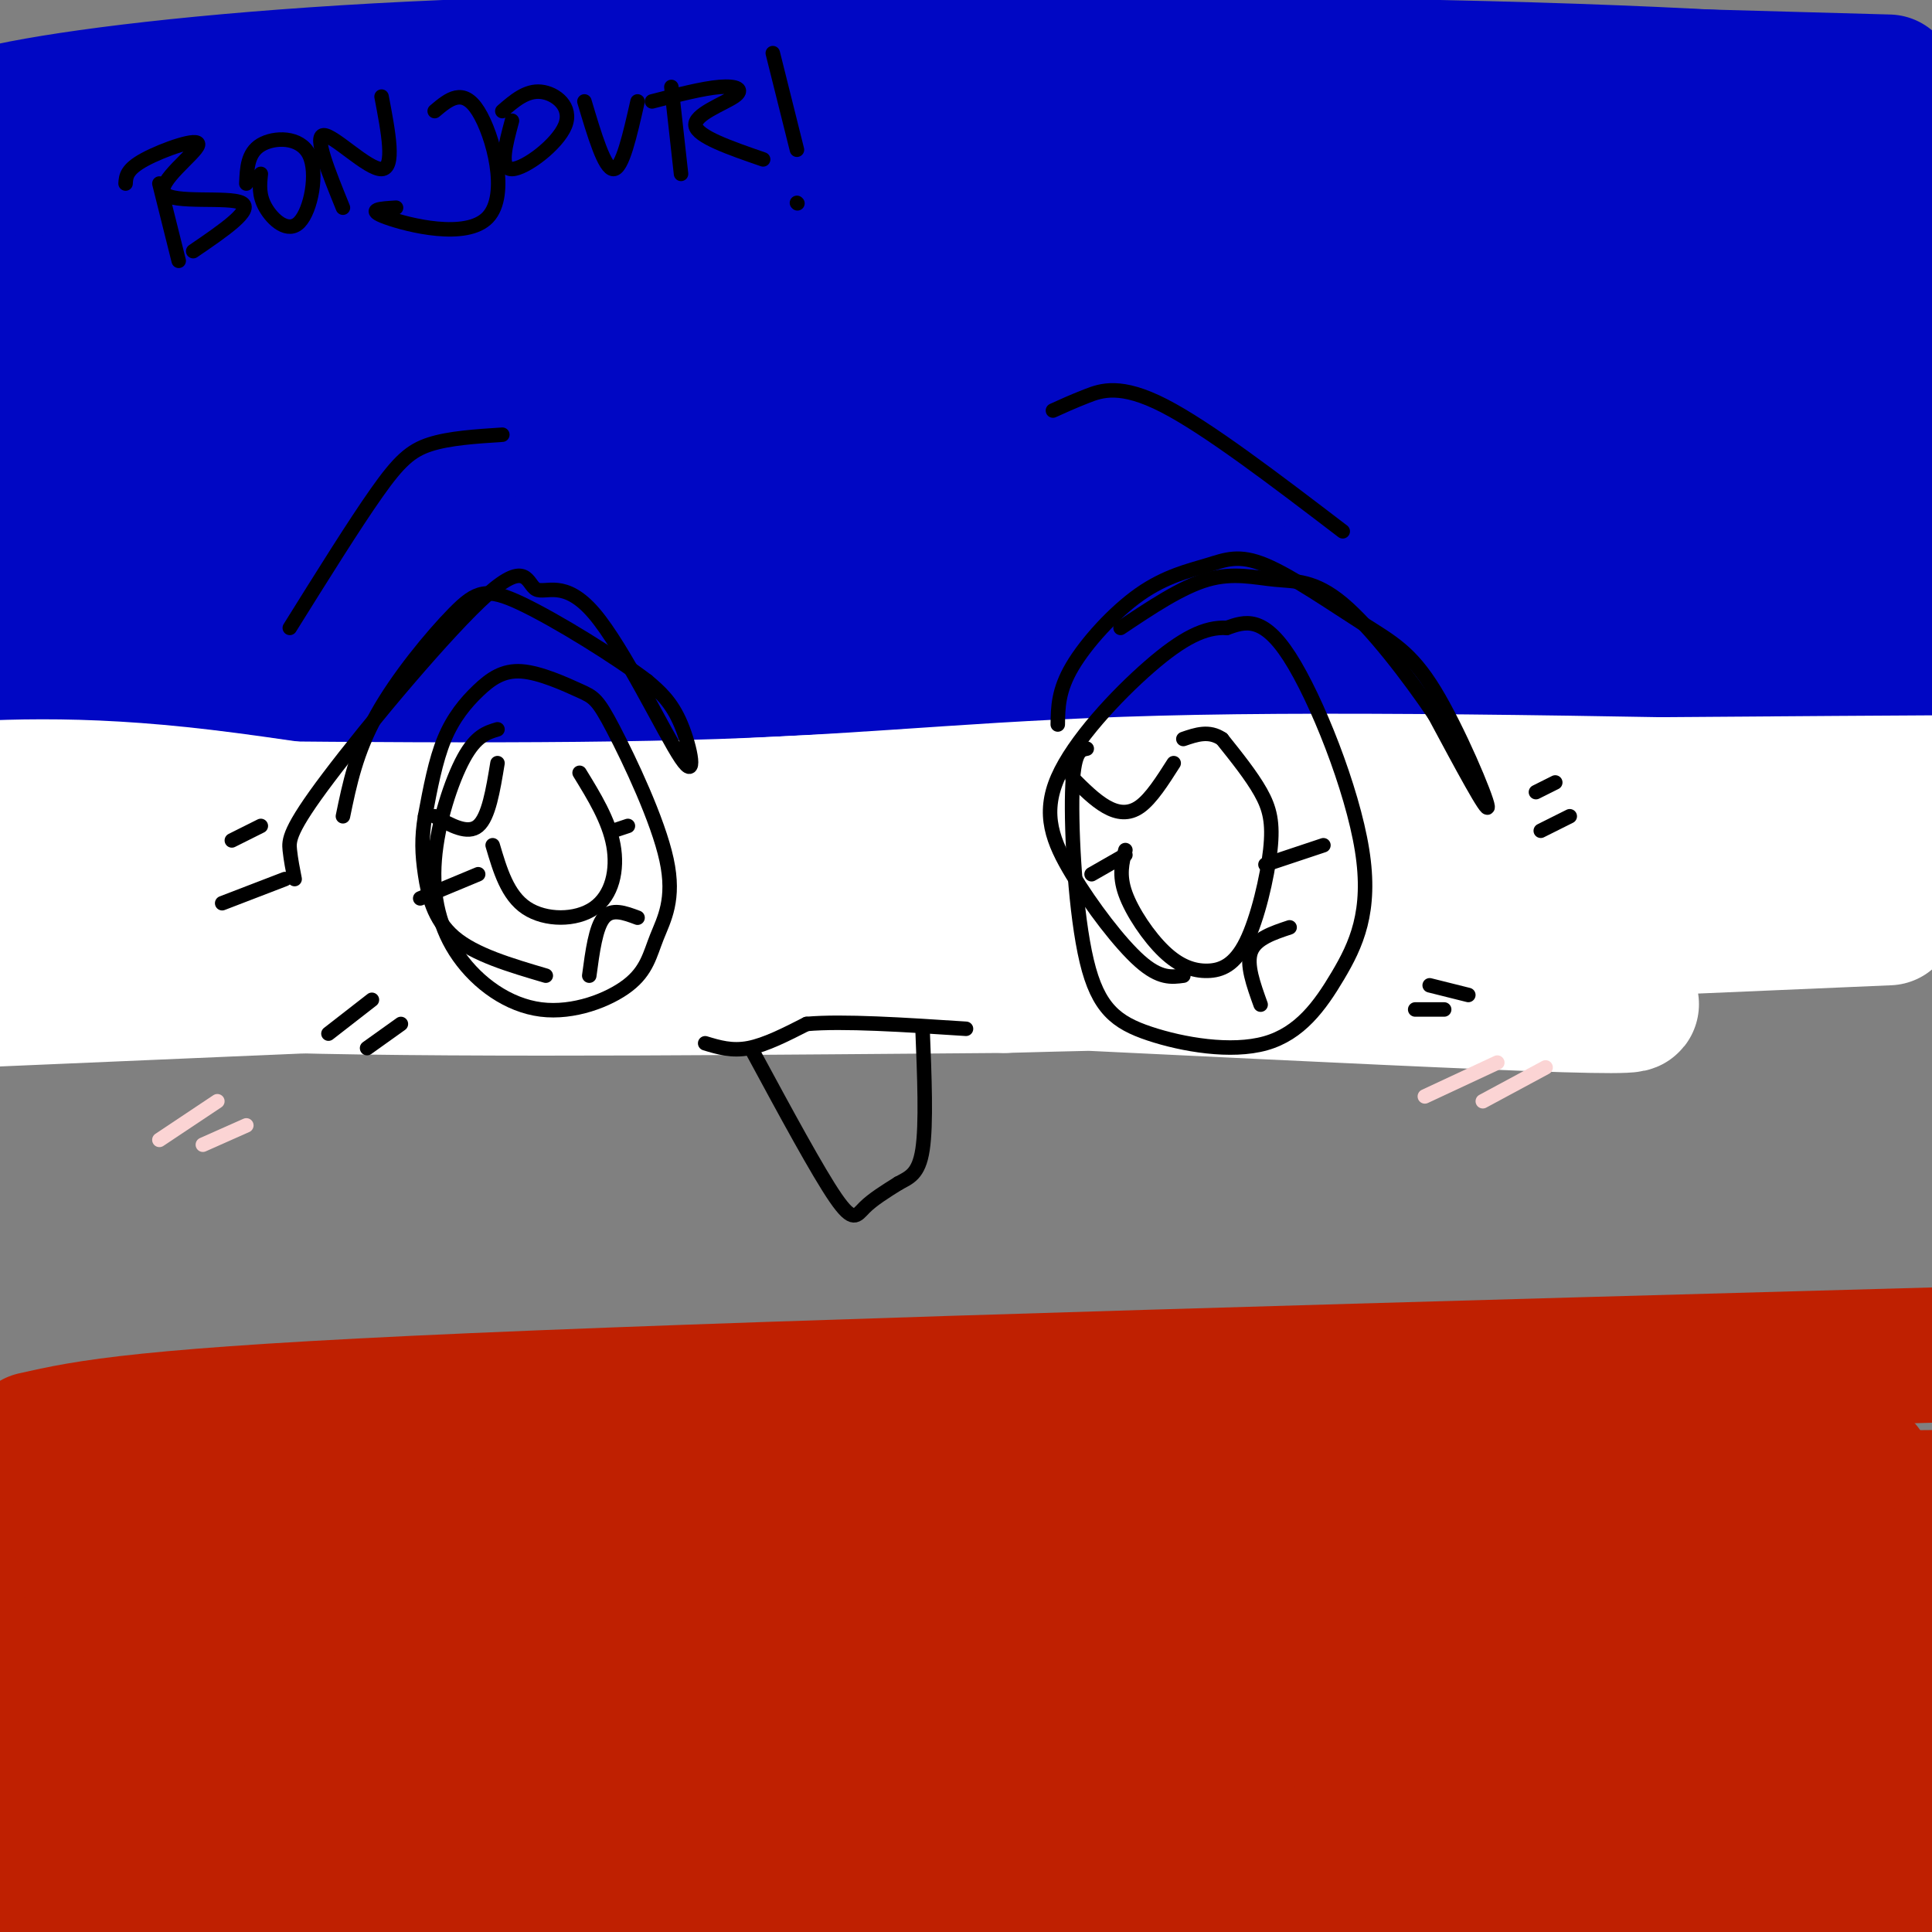 <svg viewBox='0 0 400 400' version='1.1' xmlns='http://www.w3.org/2000/svg' xmlns:xlink='http://www.w3.org/1999/xlink'><rect x="0" y="0" width="400" height="400" fill="#808080" stroke="none"/><g fill='none' stroke='rgb(0,7,196)' stroke-width='28' stroke-linecap='round' stroke-linejoin='round'><path d='M0,153c-13.667,-3.500 -27.333,-7.000 34,-7c61.333,0.000 197.667,3.500 334,7'/><path d='M368,153c61.167,1.167 47.083,0.583 33,0'/><path d='M394,149c-88.407,-1.047 -176.814,-2.095 -220,-3c-43.186,-0.905 -41.152,-1.668 -74,4c-32.848,5.668 -100.578,17.767 -94,16c6.578,-1.767 87.463,-17.399 139,-27c51.537,-9.601 73.725,-13.172 112,-17c38.275,-3.828 92.638,-7.914 147,-12'/><path d='M380,113c-97.500,2.750 -195.000,5.500 -259,11c-64.000,5.500 -94.500,13.750 -125,22'/><path d='M16,150c69.250,-5.500 138.500,-11.000 203,-13c64.500,-2.000 124.250,-0.500 184,1'/><path d='M391,138c-32.692,-0.954 -65.384,-1.907 -149,5c-83.616,6.907 -218.155,21.676 -235,21c-16.845,-0.676 84.003,-16.797 142,-26c57.997,-9.203 73.142,-11.486 108,-14c34.858,-2.514 89.429,-5.257 144,-8'/><path d='M394,111c-101.511,-0.289 -203.022,-0.578 -260,0c-56.978,0.578 -69.422,2.022 -86,4c-16.578,1.978 -37.289,4.489 -58,7'/><path d='M16,113c63.167,-5.500 126.333,-11.000 194,-15c67.667,-4.000 139.833,-6.500 212,-9'/><path d='M396,84c-47.833,4.167 -95.667,8.333 -163,12c-67.333,3.667 -154.167,6.833 -241,10'/><path d='M26,97c86.083,-8.917 172.167,-17.833 238,-23c65.833,-5.167 111.417,-6.583 157,-8'/><path d='M377,66c-49.917,2.333 -99.833,4.667 -164,6c-64.167,1.333 -142.583,1.667 -221,2'/><path d='M5,77c88.500,-7.833 177.000,-15.667 245,-20c68.000,-4.333 115.500,-5.167 163,-6'/><path d='M390,46c-26.333,-1.167 -52.667,-2.333 -118,1c-65.333,3.333 -169.667,11.167 -274,19'/><path d='M6,65c22.835,-2.567 45.671,-5.133 119,-8c73.329,-2.867 197.152,-6.033 250,-8c52.848,-1.967 34.722,-2.733 24,-4c-10.722,-1.267 -14.041,-3.033 -45,-4c-30.959,-0.967 -89.560,-1.133 -154,2c-64.440,3.133 -134.720,9.567 -205,16'/><path d='M10,52c18.167,-3.167 36.333,-6.333 103,-9c66.667,-2.667 181.833,-4.833 297,-7'/><path d='M384,31c-46.978,-2.400 -93.956,-4.800 -154,-3c-60.044,1.800 -133.156,7.800 -176,12c-42.844,4.200 -55.422,6.600 -68,9'/><path d='M7,43c26.911,-3.689 53.822,-7.378 88,-11c34.178,-3.622 75.622,-7.178 130,-9c54.378,-1.822 121.689,-1.911 189,-2'/><path d='M391,17c-111.321,-3.119 -222.643,-6.238 -299,-3c-76.357,3.238 -117.750,12.833 -92,14c25.750,1.167 118.643,-6.095 192,-9c73.357,-2.905 127.179,-1.452 181,0'/><path d='M373,19c19.249,-1.120 -23.129,-3.919 -75,-5c-51.871,-1.081 -113.234,-0.445 -157,1c-43.766,1.445 -69.933,3.699 -94,7c-24.067,3.301 -46.033,7.651 -68,12'/><path d='M6,35c-7.467,-2.246 -14.934,-4.492 36,0c50.934,4.492 160.270,15.723 200,19c39.730,3.277 9.856,-1.400 -23,-3c-32.856,-1.600 -68.692,-0.123 -92,1c-23.308,1.123 -34.088,1.892 -54,6c-19.912,4.108 -48.956,11.554 -78,19'/><path d='M10,85c13.209,-2.638 26.417,-5.275 58,-5c31.583,0.275 81.540,3.463 95,4c13.460,0.537 -9.578,-1.578 -31,-1c-21.422,0.578 -41.229,3.848 -58,7c-16.771,3.152 -30.506,6.186 -43,11c-12.494,4.814 -23.747,11.407 -35,18'/><path d='M12,127c-17.780,-4.798 -35.560,-9.595 47,0c82.560,9.595 265.458,33.583 319,41c53.542,7.417 -22.274,-1.738 -71,-5c-48.726,-3.262 -70.363,-0.631 -92,2'/><path d='M215,165c-32.933,0.489 -69.267,0.711 -109,4c-39.733,3.289 -82.867,9.644 -126,16'/><path d='M9,178c28.167,-5.488 56.333,-10.976 88,-15c31.667,-4.024 66.833,-6.583 95,-8c28.167,-1.417 49.333,-1.690 89,0c39.667,1.690 97.833,5.345 156,9'/></g>
<g fill='none' stroke='rgb(191,32,1)' stroke-width='28' stroke-linecap='round' stroke-linejoin='round'><path d='M48,383c17.378,-4.044 34.756,-8.089 48,-12c13.244,-3.911 22.356,-7.689 74,-10c51.644,-2.311 145.822,-3.156 240,-4'/><path d='M384,369c0.000,0.000 -294.000,36.000 -294,36'/><path d='M396,398c0.000,0.000 -405.000,-6.000 -405,-6'/><path d='M4,385c62.333,-4.583 124.667,-9.167 192,-11c67.333,-1.833 139.667,-0.917 212,0'/><path d='M382,375c-56.667,5.000 -113.333,10.000 -181,12c-67.667,2.000 -146.333,1.000 -225,0'/><path d='M0,379c56.250,-6.500 112.500,-13.000 179,-18c66.500,-5.000 143.250,-8.500 220,-12'/><path d='M399,348c-95.333,-2.083 -190.667,-4.167 -258,-4c-67.333,0.167 -106.667,2.583 -146,5'/><path d='M16,344c36.756,-3.978 73.511,-7.956 139,-9c65.489,-1.044 159.711,0.844 208,1c48.289,0.156 50.644,-1.422 53,-3'/><path d='M388,329c-14.000,2.333 -28.000,4.667 -95,9c-67.000,4.333 -187.000,10.667 -307,17'/><path d='M14,347c11.200,-3.022 22.400,-6.044 92,-7c69.600,-0.956 197.600,0.156 257,0c59.400,-0.156 50.200,-1.578 41,-3'/><path d='M389,331c-43.533,0.400 -87.067,0.800 -137,-2c-49.933,-2.800 -106.267,-8.800 -153,-10c-46.733,-1.200 -83.867,2.400 -121,6'/><path d='M15,315c0.622,-2.422 1.244,-4.844 75,-5c73.756,-0.156 220.644,1.956 289,2c68.356,0.044 58.178,-1.978 48,-4'/><path d='M386,304c-103.417,7.000 -206.833,14.000 -272,20c-65.167,6.000 -92.083,11.000 -119,16'/><path d='M19,329c29.583,-5.417 59.167,-10.833 124,-14c64.833,-3.167 164.917,-4.083 265,-5'/><path d='M382,303c-22.133,2.289 -44.267,4.578 -89,4c-44.733,-0.578 -112.067,-4.022 -165,-5c-52.933,-0.978 -91.467,0.511 -130,2'/><path d='M7,298c11.083,-2.500 22.167,-5.000 91,-8c68.833,-3.000 195.417,-6.500 322,-10'/></g>
<g fill='none' stroke='rgb(255,255,255)' stroke-width='28' stroke-linecap='round' stroke-linejoin='round'><path d='M14,198c23.952,-0.714 47.905,-1.429 111,1c63.095,2.429 165.333,8.000 199,9c33.667,1.000 -1.238,-2.571 -32,-4c-30.762,-1.429 -57.381,-0.714 -84,0'/><path d='M208,204c-43.244,0.311 -109.356,1.089 -149,0c-39.644,-1.089 -52.822,-4.044 -66,-7'/><path d='M9,181c22.667,-2.089 45.333,-4.178 76,-6c30.667,-1.822 69.333,-3.378 123,-2c53.667,1.378 122.333,5.689 191,10'/><path d='M391,190c0.000,0.000 -396.000,17.000 -396,17'/><path d='M14,185c35.417,-7.083 70.833,-14.167 138,-18c67.167,-3.833 166.083,-4.417 265,-5'/><path d='M380,175c-53.750,-0.667 -107.500,-1.333 -174,0c-66.500,1.333 -145.750,4.667 -225,8'/><path d='M13,167c50.178,0.600 100.356,1.200 136,0c35.644,-1.200 56.756,-4.200 99,-5c42.244,-0.800 105.622,0.600 169,2'/><path d='M380,176c-79.489,2.267 -158.978,4.533 -217,2c-58.022,-2.533 -94.578,-9.867 -121,-13c-26.422,-3.133 -42.711,-2.067 -59,-1'/></g>
<g fill='none' stroke='rgb(0,0,0)' stroke-width='3' stroke-linecap='round' stroke-linejoin='round'><path d='M61,182c-0.393,-1.990 -0.785,-3.979 -1,-6c-0.215,-2.021 -0.251,-4.073 8,-15c8.251,-10.927 24.790,-30.728 33,-38c8.210,-7.272 8.092,-2.015 10,-1c1.908,1.015 5.841,-2.213 12,5c6.159,7.213 14.543,24.865 18,30c3.457,5.135 1.988,-2.247 0,-7c-1.988,-4.753 -4.494,-6.876 -7,-9'/><path d='M134,141c-6.356,-4.869 -18.745,-12.542 -26,-16c-7.255,-3.458 -9.376,-2.700 -14,2c-4.624,4.700 -11.750,13.343 -16,21c-4.250,7.657 -5.625,14.329 -7,21'/><path d='M103,151c-2.229,0.669 -4.458,1.337 -7,6c-2.542,4.663 -5.396,13.320 -6,21c-0.604,7.680 1.043,14.384 5,20c3.957,5.616 10.224,10.143 17,11c6.776,0.857 14.059,-1.955 18,-5c3.941,-3.045 4.539,-6.322 6,-10c1.461,-3.678 3.787,-7.758 2,-16c-1.787,-8.242 -7.685,-20.646 -11,-27c-3.315,-6.354 -4.046,-6.658 -7,-8c-2.954,-1.342 -8.132,-3.720 -12,-4c-3.868,-0.280 -6.426,1.540 -9,4c-2.574,2.460 -5.164,5.560 -7,10c-1.836,4.440 -2.918,10.220 -4,16'/><path d='M88,169c-0.750,4.512 -0.625,7.792 0,12c0.625,4.208 1.750,9.345 6,13c4.250,3.655 11.625,5.827 19,8'/><path d='M219,150c0.047,-3.533 0.093,-7.066 3,-12c2.907,-4.934 8.674,-11.270 14,-15c5.326,-3.730 10.211,-4.855 14,-6c3.789,-1.145 6.482,-2.310 12,0c5.518,2.310 13.860,8.093 20,12c6.140,3.907 10.076,5.936 15,14c4.924,8.064 10.835,22.161 11,24c0.165,1.839 -5.418,-8.581 -11,-19'/><path d='M297,148c-5.322,-7.877 -13.128,-18.070 -19,-23c-5.872,-4.930 -9.812,-4.596 -14,-5c-4.188,-0.404 -8.625,-1.544 -14,0c-5.375,1.544 -11.687,5.772 -18,10'/><path d='M225,155c-1.380,0.258 -2.761,0.516 -3,9c-0.239,8.484 0.663,25.196 3,35c2.337,9.804 6.107,12.702 13,15c6.893,2.298 16.908,3.997 24,2c7.092,-1.997 11.262,-7.690 15,-14c3.738,-6.310 7.045,-13.237 5,-26c-2.045,-12.763 -9.441,-31.361 -15,-40c-5.559,-8.639 -9.279,-7.320 -13,-6'/><path d='M254,130c-4.485,-0.262 -9.199,2.085 -16,8c-6.801,5.915 -15.689,15.400 -19,23c-3.311,7.600 -1.045,13.315 3,20c4.045,6.685 9.870,14.338 14,18c4.130,3.662 6.565,3.331 9,3'/><path d='M146,216c2.750,0.833 5.500,1.667 9,1c3.500,-0.667 7.750,-2.833 12,-5'/><path d='M167,212c7.500,-0.667 20.250,0.167 33,1'/><path d='M156,218c6.667,12.333 13.333,24.667 17,30c3.667,5.333 4.333,3.667 6,2c1.667,-1.667 4.333,-3.333 7,-5'/><path d='M186,245c2.200,-1.222 4.200,-1.778 5,-7c0.800,-5.222 0.400,-15.111 0,-25'/><path d='M33,38c0.000,0.000 4.000,16.000 4,16'/><path d='M26,38c0.089,-1.470 0.179,-2.941 4,-5c3.821,-2.059 11.375,-4.707 11,-3c-0.375,1.707 -8.678,7.767 -7,10c1.678,2.233 13.337,0.638 16,2c2.663,1.362 -3.668,5.681 -10,10'/><path d='M54,36c-0.234,2.223 -0.469,4.447 1,7c1.469,2.553 4.641,5.437 7,3c2.359,-2.437 3.904,-10.195 2,-14c-1.904,-3.805 -7.258,-3.659 -10,-2c-2.742,1.659 -2.871,4.829 -3,8'/><path d='M71,43c-3.022,-7.444 -6.044,-14.889 -4,-15c2.044,-0.111 9.156,7.111 12,7c2.844,-0.111 1.422,-7.556 0,-15'/><path d='M90,23c2.940,-2.476 5.881,-4.952 9,0c3.119,4.952 6.417,17.333 2,22c-4.417,4.667 -16.548,1.619 -21,0c-4.452,-1.619 -1.226,-1.810 2,-2'/><path d='M106,25c-1.345,5.012 -2.690,10.024 0,10c2.690,-0.024 9.417,-5.083 11,-9c1.583,-3.917 -1.976,-6.690 -5,-7c-3.024,-0.310 -5.512,1.845 -8,4'/><path d='M121,21c2.083,7.000 4.167,14.000 6,14c1.833,0.000 3.417,-7.000 5,-14'/><path d='M139,18c0.000,0.000 2.000,18.000 2,18'/><path d='M135,21c5.256,-1.357 10.512,-2.714 14,-3c3.488,-0.286 5.208,0.500 3,2c-2.208,1.500 -8.345,3.714 -8,6c0.345,2.286 7.173,4.643 14,7'/><path d='M160,11c0.000,0.000 5.000,20.000 5,20'/><path d='M165,42c0.000,0.000 0.100,0.100 0.1,0.1'/><path d='M46,187c0.000,0.000 13.000,-5.000 13,-5'/><path d='M48,174c0.000,0.000 6.000,-3.000 6,-3'/><path d='M68,214c0.000,0.000 9.000,-7.000 9,-7'/><path d='M76,217c0.000,0.000 7.000,-5.000 7,-5'/><path d='M296,204c0.000,0.000 8.000,2.000 8,2'/><path d='M293,209c0.000,0.000 6.000,0.000 6,0'/><path d='M319,172c0.000,0.000 6.000,-3.000 6,-3'/><path d='M318,164c0.000,0.000 4.000,-2.000 4,-2'/><path d='M60,130c6.711,-10.756 13.422,-21.511 18,-28c4.578,-6.489 7.022,-8.711 11,-10c3.978,-1.289 9.489,-1.644 15,-2'/><path d='M218,85c2.000,-0.911 4.000,-1.822 7,-3c3.000,-1.178 7.000,-2.622 16,2c9.000,4.622 23.000,15.311 37,26'/><path d='M90,169c3.417,1.917 6.833,3.833 9,2c2.167,-1.833 3.083,-7.417 4,-13'/><path d='M102,175c1.536,5.196 3.071,10.393 7,13c3.929,2.607 10.250,2.625 14,0c3.750,-2.625 4.929,-7.893 4,-13c-0.929,-5.107 -3.964,-10.054 -7,-15'/><path d='M222,161c2.333,2.333 4.667,4.667 7,6c2.333,1.333 4.667,1.667 7,0c2.333,-1.667 4.667,-5.333 7,-9'/><path d='M233,176c-0.687,2.579 -1.374,5.159 0,9c1.374,3.841 4.808,8.945 8,12c3.192,3.055 6.143,4.062 9,4c2.857,-0.062 5.622,-1.192 8,-6c2.378,-4.808 4.371,-13.295 5,-19c0.629,-5.705 -0.106,-8.630 -2,-12c-1.894,-3.370 -4.947,-7.185 -8,-11'/><path d='M253,153c-2.667,-1.833 -5.333,-0.917 -8,0'/><path d='M267,192c-3.500,1.167 -7.000,2.333 -8,5c-1.000,2.667 0.500,6.833 2,11'/><path d='M262,179c0.000,0.000 12.000,-4.000 12,-4'/><path d='M226,181c0.000,0.000 7.000,-4.000 7,-4'/><path d='M87,186c0.000,0.000 12.000,-5.000 12,-5'/><path d='M127,172c0.000,0.000 3.000,-1.000 3,-1'/><path d='M132,190c-2.667,-1.000 -5.333,-2.000 -7,0c-1.667,2.000 -2.333,7.000 -3,12'/></g>
<g fill='none' stroke='rgb(251,212,212)' stroke-width='3' stroke-linecap='round' stroke-linejoin='round'><path d='M295,227c0.000,0.000 15.000,-7.000 15,-7'/><path d='M307,228c0.000,0.000 13.000,-7.000 13,-7'/><path d='M33,236c0.000,0.000 12.000,-8.000 12,-8'/><path d='M42,237c0.000,0.000 9.000,-4.000 9,-4'/></g>
</svg>
